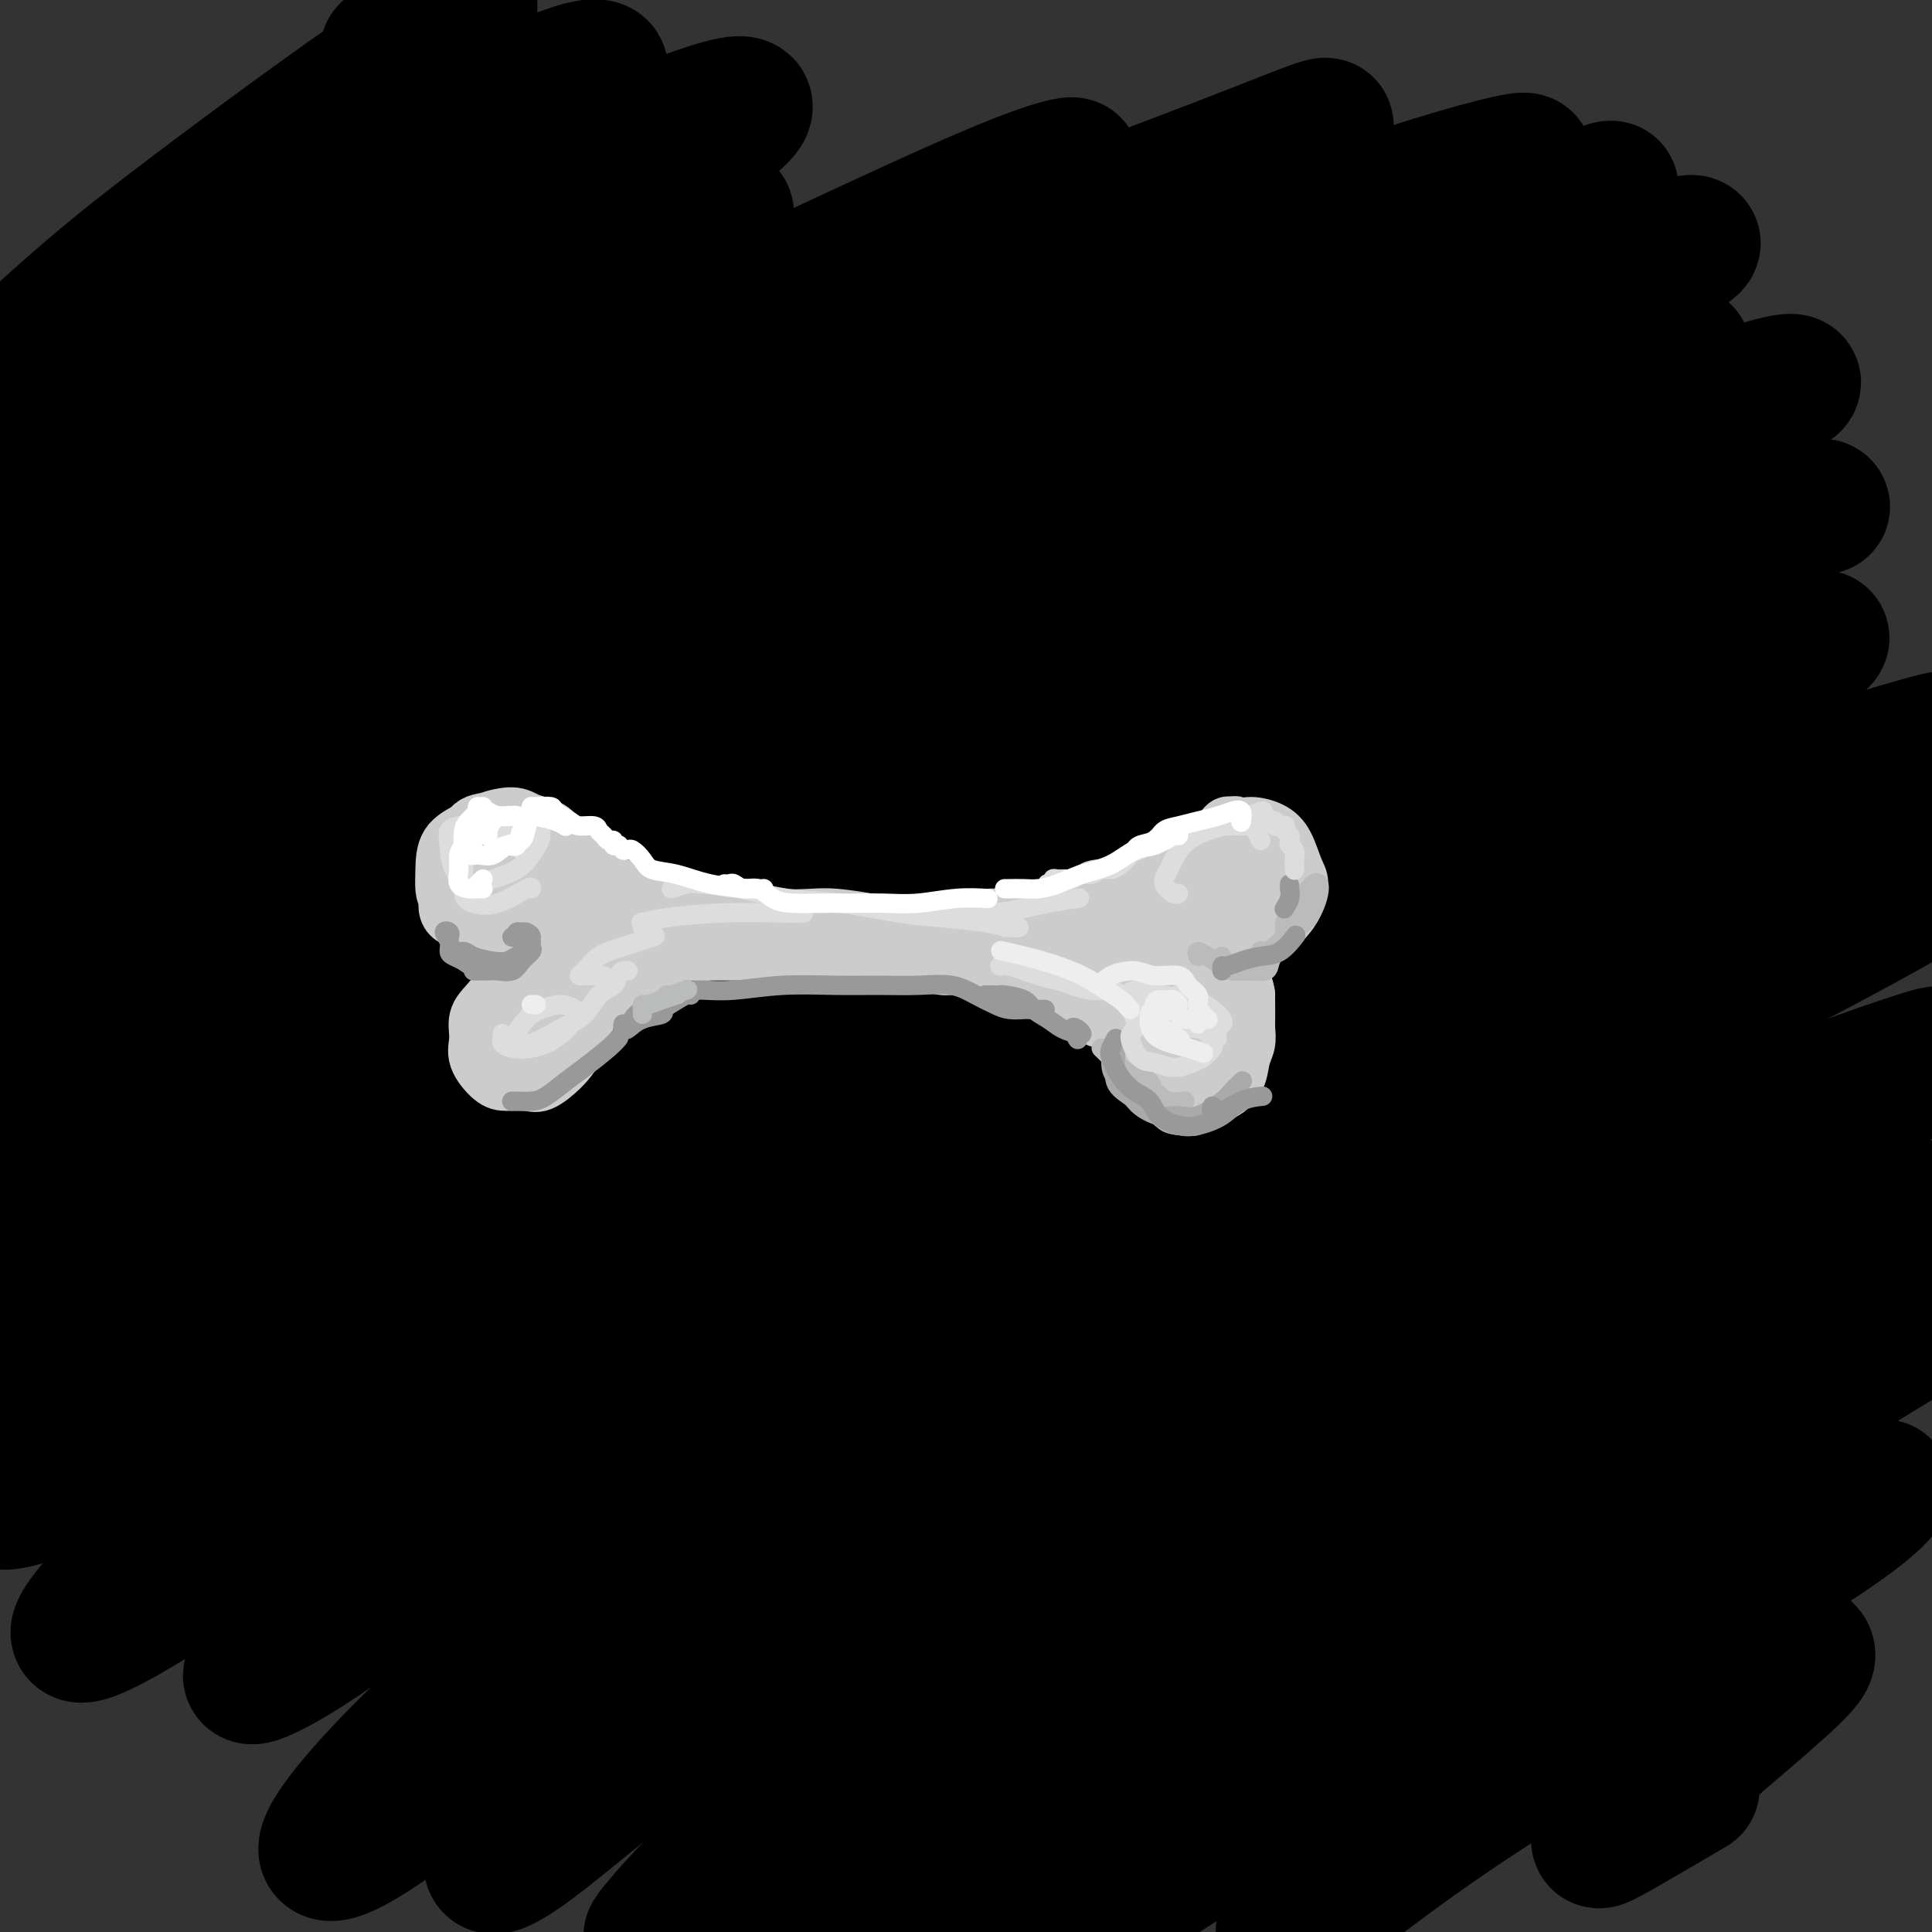 <svg viewBox='0 0 400 400' version='1.1' xmlns='http://www.w3.org/2000/svg' xmlns:xlink='http://www.w3.org/1999/xlink'><rect x="0" y="0" width="400" height="400" fill="#333333" stroke="none"/><g fill='none' stroke='rgb(204,204,204)' stroke-width='20' stroke-linecap='round' stroke-linejoin='round'><path d='M69,179c0.117,0.036 0.234,0.072 0,1c-0.234,0.928 -0.818,2.748 -1,4c-0.182,1.252 0.036,1.937 0,3c-0.036,1.063 -0.328,2.505 0,4c0.328,1.495 1.277,3.043 2,4c0.723,0.957 1.220,1.324 2,2c0.780,0.676 1.843,1.661 3,2c1.157,0.339 2.408,0.031 4,0c1.592,-0.031 3.527,0.216 5,0c1.473,-0.216 2.486,-0.896 4,-2c1.514,-1.104 3.529,-2.634 5,-4c1.471,-1.366 2.396,-2.568 3,-4c0.604,-1.432 0.885,-3.095 1,-5c0.115,-1.905 0.062,-4.051 0,-6c-0.062,-1.949 -0.133,-3.699 -1,-5c-0.867,-1.301 -2.528,-2.153 -4,-3c-1.472,-0.847 -2.753,-1.690 -4,-2c-1.247,-0.310 -2.459,-0.088 -4,0c-1.541,0.088 -3.412,0.043 -5,0c-1.588,-0.043 -2.891,-0.086 -4,0c-1.109,0.086 -2.022,0.299 -3,1c-0.978,0.701 -2.022,1.891 -3,3c-0.978,1.109 -1.891,2.136 -3,4c-1.109,1.864 -2.416,4.565 -3,7c-0.584,2.435 -0.447,4.603 0,7c0.447,2.397 1.203,5.021 2,7c0.797,1.979 1.636,3.313 3,4c1.364,0.687 3.252,0.728 5,1c1.748,0.272 3.355,0.774 5,1c1.645,0.226 3.327,0.176 5,0c1.673,-0.176 3.335,-0.479 5,-1c1.665,-0.521 3.332,-1.261 5,-2'/><path d='M93,200c2.123,-1.165 2.430,-2.578 3,-4c0.570,-1.422 1.402,-2.853 2,-5c0.598,-2.147 0.962,-5.009 1,-7c0.038,-1.991 -0.251,-3.111 -1,-5c-0.749,-1.889 -1.960,-4.546 -3,-6c-1.040,-1.454 -1.909,-1.704 -3,-2c-1.091,-0.296 -2.404,-0.639 -4,-1c-1.596,-0.361 -3.476,-0.740 -5,-1c-1.524,-0.260 -2.692,-0.400 -4,0c-1.308,0.400 -2.754,1.340 -4,2c-1.246,0.660 -2.291,1.042 -3,2c-0.709,0.958 -1.083,2.494 -2,4c-0.917,1.506 -2.378,2.982 -3,5c-0.622,2.018 -0.404,4.578 0,7c0.404,2.422 0.993,4.708 2,6c1.007,1.292 2.433,1.592 4,2c1.567,0.408 3.275,0.925 5,1c1.725,0.075 3.466,-0.293 5,-1c1.534,-0.707 2.862,-1.755 4,-3c1.138,-1.245 2.087,-2.688 3,-4c0.913,-1.312 1.790,-2.494 2,-4c0.210,-1.506 -0.248,-3.336 -1,-5c-0.752,-1.664 -1.799,-3.164 -3,-4c-1.201,-0.836 -2.558,-1.009 -4,-1c-1.442,0.009 -2.971,0.201 -4,1c-1.029,0.799 -1.558,2.205 -2,4c-0.442,1.795 -0.795,3.978 -1,6c-0.205,2.022 -0.261,3.882 0,5c0.261,1.118 0.840,1.493 2,2c1.160,0.507 2.903,1.145 4,1c1.097,-0.145 1.549,-1.072 2,-2'/><path d='M85,193c1.928,0.052 2.747,-0.316 3,-1c0.253,-0.684 -0.059,-1.682 0,-3c0.059,-1.318 0.489,-2.955 0,-4c-0.489,-1.045 -1.896,-1.498 -3,-2c-1.104,-0.502 -1.903,-1.052 -3,-1c-1.097,0.052 -2.490,0.705 -3,2c-0.510,1.295 -0.137,3.233 0,5c0.137,1.767 0.039,3.362 0,4c-0.039,0.638 -0.020,0.319 0,0'/><path d='M79,215c-0.092,0.012 -0.183,0.025 -1,0c-0.817,-0.025 -2.359,-0.087 -3,0c-0.641,0.087 -0.382,0.325 -1,1c-0.618,0.675 -2.112,1.788 -3,3c-0.888,1.212 -1.168,2.523 -2,4c-0.832,1.477 -2.214,3.120 -3,5c-0.786,1.880 -0.976,3.996 -1,6c-0.024,2.004 0.116,3.898 0,6c-0.116,2.102 -0.490,4.414 0,6c0.490,1.586 1.844,2.445 3,3c1.156,0.555 2.116,0.807 4,1c1.884,0.193 4.694,0.328 7,0c2.306,-0.328 4.110,-1.119 6,-2c1.890,-0.881 3.867,-1.854 6,-3c2.133,-1.146 4.422,-2.466 6,-4c1.578,-1.534 2.445,-3.281 3,-5c0.555,-1.719 0.800,-3.408 1,-5c0.200,-1.592 0.357,-3.085 0,-5c-0.357,-1.915 -1.227,-4.251 -2,-6c-0.773,-1.749 -1.449,-2.912 -2,-4c-0.551,-1.088 -0.976,-2.101 -2,-3c-1.024,-0.899 -2.648,-1.684 -4,-2c-1.352,-0.316 -2.433,-0.164 -4,0c-1.567,0.164 -3.622,0.339 -5,1c-1.378,0.661 -2.080,1.807 -3,3c-0.920,1.193 -2.059,2.433 -3,4c-0.941,1.567 -1.684,3.461 -2,6c-0.316,2.539 -0.206,5.725 0,8c0.206,2.275 0.509,3.641 1,5c0.491,1.359 1.171,2.712 2,4c0.829,1.288 1.808,2.511 3,3c1.192,0.489 2.596,0.245 4,0'/></g>
<g fill='none' stroke='rgb(0,0,0)' stroke-width='28' stroke-linecap='round' stroke-linejoin='round'><path d='M95,93c0.120,-0.137 0.241,-0.274 -3,0c-3.241,0.274 -9.843,0.960 -16,3c-6.157,2.040 -11.869,5.432 -18,9c-6.131,3.568 -12.679,7.310 -19,11c-6.321,3.690 -12.414,7.329 -17,11c-4.586,3.671 -7.666,7.374 -10,10c-2.334,2.626 -3.921,4.175 -4,5c-0.079,0.825 1.351,0.924 5,-1c3.649,-1.924 9.518,-5.873 17,-10c7.482,-4.127 16.579,-8.433 27,-14c10.421,-5.567 22.168,-12.395 36,-20c13.832,-7.605 29.748,-15.986 44,-23c14.252,-7.014 26.838,-12.662 38,-18c11.162,-5.338 20.900,-10.368 29,-14c8.100,-3.632 14.564,-5.866 17,-7c2.436,-1.134 0.846,-1.168 -3,0c-3.846,1.168 -9.947,3.539 -20,8c-10.053,4.461 -24.056,11.013 -39,18c-14.944,6.987 -30.827,14.411 -49,24c-18.173,9.589 -38.634,21.345 -57,33c-18.366,11.655 -34.637,23.210 -49,34c-14.363,10.790 -26.818,20.817 -35,28c-8.182,7.183 -12.092,11.523 -13,14c-0.908,2.477 1.186,3.093 7,0c5.814,-3.093 15.347,-9.893 27,-18c11.653,-8.107 25.425,-17.519 41,-28c15.575,-10.481 32.954,-22.031 53,-34c20.046,-11.969 42.761,-24.356 64,-35c21.239,-10.644 41.002,-19.544 59,-27c17.998,-7.456 34.230,-13.469 46,-18c11.770,-4.531 19.077,-7.580 21,-8c1.923,-0.420 -1.539,1.790 -5,4'/><path d='M269,30c-6.049,2.680 -18.672,7.381 -33,14c-14.328,6.619 -30.359,15.157 -50,25c-19.641,9.843 -42.890,20.992 -66,34c-23.110,13.008 -46.080,27.877 -67,42c-20.920,14.123 -39.790,27.501 -55,39c-15.210,11.499 -26.759,21.121 -33,27c-6.241,5.879 -7.174,8.017 -5,8c2.174,-0.017 7.456,-2.189 17,-8c9.544,-5.811 23.352,-15.260 39,-26c15.648,-10.740 33.137,-22.772 54,-36c20.863,-13.228 45.100,-27.651 69,-41c23.900,-13.349 47.465,-25.623 70,-36c22.535,-10.377 44.042,-18.857 61,-25c16.958,-6.143 29.368,-9.947 37,-12c7.632,-2.053 10.484,-2.353 8,-1c-2.484,1.353 -10.306,4.360 -23,10c-12.694,5.640 -30.259,13.912 -51,24c-20.741,10.088 -44.656,21.992 -71,36c-26.344,14.008 -55.115,30.119 -82,47c-26.885,16.881 -51.882,34.533 -73,50c-21.118,15.467 -38.357,28.751 -50,38c-11.643,9.249 -17.691,14.465 -19,17c-1.309,2.535 2.120,2.389 9,-1c6.880,-3.389 17.211,-10.020 30,-19c12.789,-8.980 28.038,-20.309 45,-32c16.962,-11.691 35.639,-23.744 57,-37c21.361,-13.256 45.406,-27.715 69,-41c23.594,-13.285 46.737,-25.396 68,-36c21.263,-10.604 40.648,-19.701 57,-27c16.352,-7.299 29.672,-12.800 37,-16c7.328,-3.200 8.664,-4.100 10,-5'/><path d='M328,42c14.339,-6.999 -1.813,-0.496 -17,6c-15.187,6.496 -29.408,12.986 -48,22c-18.592,9.014 -41.555,20.553 -68,35c-26.445,14.447 -56.374,31.803 -85,50c-28.626,18.197 -55.951,37.235 -80,56c-24.049,18.765 -44.824,37.256 -60,52c-15.176,14.744 -24.753,25.741 -28,31c-3.247,5.259 -0.163,4.779 8,-1c8.163,-5.779 21.406,-16.856 38,-30c16.594,-13.144 36.538,-28.354 60,-45c23.462,-16.646 50.441,-34.727 78,-52c27.559,-17.273 55.698,-33.739 82,-48c26.302,-14.261 50.769,-26.316 72,-36c21.231,-9.684 39.227,-16.996 51,-22c11.773,-5.004 17.323,-7.699 19,-9c1.677,-1.301 -0.520,-1.207 -8,2c-7.480,3.207 -20.244,9.527 -37,17c-16.756,7.473 -37.503,16.098 -60,27c-22.497,10.902 -46.744,24.080 -72,39c-25.256,14.920 -51.522,31.581 -76,48c-24.478,16.419 -47.167,32.595 -64,46c-16.833,13.405 -27.811,24.039 -34,31c-6.189,6.961 -7.588,10.248 -6,11c1.588,0.752 6.164,-1.033 14,-6c7.836,-4.967 18.931,-13.117 33,-23c14.069,-9.883 31.110,-21.499 50,-34c18.890,-12.501 39.628,-25.888 62,-39c22.372,-13.112 46.378,-25.947 68,-37c21.622,-11.053 40.860,-20.322 58,-28c17.140,-7.678 32.183,-13.765 42,-18c9.817,-4.235 14.409,-6.617 19,-9'/><path d='M339,78c18.727,-8.951 6.046,-3.828 -4,0c-10.046,3.828 -17.455,6.362 -31,12c-13.545,5.638 -33.226,14.379 -55,25c-21.774,10.621 -45.641,23.120 -71,38c-25.359,14.880 -52.209,32.139 -77,49c-24.791,16.861 -47.523,33.324 -66,48c-18.477,14.676 -32.697,27.565 -40,35c-7.303,7.435 -7.687,9.416 -5,9c2.687,-0.416 8.445,-3.228 18,-9c9.555,-5.772 22.906,-14.502 38,-25c15.094,-10.498 31.932,-22.764 52,-36c20.068,-13.236 43.367,-27.443 67,-41c23.633,-13.557 47.601,-26.464 70,-38c22.399,-11.536 43.230,-21.700 61,-30c17.770,-8.300 32.481,-14.736 44,-20c11.519,-5.264 19.847,-9.358 25,-12c5.153,-2.642 7.131,-3.833 6,-4c-1.131,-0.167 -5.370,0.691 -14,4c-8.630,3.309 -21.652,9.069 -37,16c-15.348,6.931 -33.021,15.031 -55,26c-21.979,10.969 -48.264,24.805 -75,41c-26.736,16.195 -53.925,34.747 -80,53c-26.075,18.253 -51.037,36.205 -69,51c-17.963,14.795 -28.928,26.434 -35,33c-6.072,6.566 -7.251,8.061 -5,8c2.251,-0.061 7.933,-1.677 16,-6c8.067,-4.323 18.518,-11.352 31,-20c12.482,-8.648 26.995,-18.916 43,-30c16.005,-11.084 33.501,-22.984 54,-36c20.499,-13.016 44.000,-27.147 66,-39c22.000,-11.853 42.500,-21.426 63,-31'/><path d='M274,149c19.800,-9.116 37.799,-16.406 53,-23c15.201,-6.594 27.603,-12.491 36,-16c8.397,-3.509 12.788,-4.629 14,-5c1.212,-0.371 -0.756,0.008 -8,3c-7.244,2.992 -19.764,8.596 -36,16c-16.236,7.404 -36.189,16.607 -59,28c-22.811,11.393 -48.482,24.974 -75,41c-26.518,16.026 -53.885,34.496 -79,53c-25.115,18.504 -47.980,37.042 -65,52c-17.020,14.958 -28.195,26.336 -34,33c-5.805,6.664 -6.239,8.614 -2,7c4.239,-1.614 13.151,-6.791 25,-15c11.849,-8.209 26.633,-19.449 43,-31c16.367,-11.551 34.315,-23.413 55,-37c20.685,-13.587 44.107,-28.898 67,-42c22.893,-13.102 45.256,-23.993 65,-34c19.744,-10.007 36.869,-19.129 52,-26c15.131,-6.871 28.268,-11.491 37,-15c8.732,-3.509 13.059,-5.907 14,-6c0.941,-0.093 -1.504,2.119 -9,6c-7.496,3.881 -20.042,9.432 -35,17c-14.958,7.568 -32.328,17.153 -52,28c-19.672,10.847 -41.646,22.958 -64,37c-22.354,14.042 -45.088,30.016 -67,46c-21.912,15.984 -43.002,31.976 -59,45c-15.998,13.024 -26.905,23.078 -33,29c-6.095,5.922 -7.379,7.711 -5,7c2.379,-0.711 8.421,-3.923 17,-10c8.579,-6.077 19.694,-15.021 33,-25c13.306,-9.979 28.802,-20.994 47,-33c18.198,-12.006 39.099,-25.003 60,-38'/><path d='M210,241c36.060,-23.007 47.711,-27.526 64,-35c16.289,-7.474 37.217,-17.903 55,-26c17.783,-8.097 32.422,-13.862 44,-18c11.578,-4.138 20.097,-6.648 25,-8c4.903,-1.352 6.191,-1.546 4,0c-2.191,1.546 -7.861,4.831 -18,10c-10.139,5.169 -24.747,12.222 -42,21c-17.253,8.778 -37.150,19.281 -59,32c-21.850,12.719 -45.653,27.654 -70,44c-24.347,16.346 -49.239,34.103 -71,51c-21.761,16.897 -40.391,32.936 -53,45c-12.609,12.064 -19.198,20.155 -21,24c-1.802,3.845 1.184,3.446 7,0c5.816,-3.446 14.463,-9.939 26,-19c11.537,-9.061 25.964,-20.688 42,-33c16.036,-12.312 33.679,-25.307 54,-39c20.321,-13.693 43.318,-28.082 64,-40c20.682,-11.918 39.050,-21.363 56,-30c16.950,-8.637 32.483,-16.466 45,-22c12.517,-5.534 22.019,-8.775 28,-11c5.981,-2.225 8.440,-3.436 8,-3c-0.440,0.436 -3.781,2.520 -12,7c-8.219,4.480 -21.317,11.358 -36,19c-14.683,7.642 -30.952,16.050 -51,28c-20.048,11.950 -43.875,27.444 -67,43c-23.125,15.556 -45.548,31.174 -65,46c-19.452,14.826 -35.933,28.859 -47,39c-11.067,10.141 -16.719,16.388 -18,19c-1.281,2.612 1.809,1.588 8,-3c6.191,-4.588 15.483,-12.739 28,-22c12.517,-9.261 28.258,-19.630 44,-30'/><path d='M182,330c22.097,-14.948 37.338,-24.818 55,-35c17.662,-10.182 37.744,-20.676 56,-30c18.256,-9.324 34.687,-17.476 49,-24c14.313,-6.524 26.508,-11.418 36,-15c9.492,-3.582 16.282,-5.851 20,-7c3.718,-1.149 4.363,-1.179 1,1c-3.363,2.179 -10.733,6.565 -22,13c-11.267,6.435 -26.431,14.918 -44,25c-17.569,10.082 -37.545,21.762 -60,36c-22.455,14.238 -47.391,31.032 -68,46c-20.609,14.968 -36.893,28.110 -48,38c-11.107,9.890 -17.037,16.529 -20,20c-2.963,3.471 -2.960,3.773 0,2c2.960,-1.773 8.877,-5.621 18,-12c9.123,-6.379 21.454,-15.289 35,-25c13.546,-9.711 28.309,-20.224 45,-31c16.691,-10.776 35.311,-21.815 53,-32c17.689,-10.185 34.445,-19.515 49,-27c14.555,-7.485 26.907,-13.126 36,-17c9.093,-3.874 14.926,-5.980 18,-7c3.074,-1.020 3.389,-0.954 -1,2c-4.389,2.954 -13.482,8.797 -26,16c-12.518,7.203 -28.460,15.765 -47,27c-18.540,11.235 -39.679,25.144 -60,39c-20.321,13.856 -39.825,27.661 -55,39c-15.175,11.339 -26.022,20.213 -32,26c-5.978,5.787 -7.088,8.487 -7,10c0.088,1.513 1.374,1.839 6,-1c4.626,-2.839 12.592,-8.841 23,-16c10.408,-7.159 23.260,-15.474 38,-25c14.740,-9.526 31.370,-20.263 48,-31'/><path d='M278,335c27.077,-16.603 37.270,-21.609 50,-28c12.730,-6.391 27.996,-14.167 40,-20c12.004,-5.833 20.745,-9.725 26,-12c5.255,-2.275 7.025,-2.934 6,-2c-1.025,0.934 -4.846,3.461 -14,9c-9.154,5.539 -23.642,14.091 -39,23c-15.358,8.909 -31.587,18.174 -50,30c-18.413,11.826 -39.011,26.212 -55,38c-15.989,11.788 -27.370,20.978 -34,27c-6.630,6.022 -8.509,8.876 -8,10c0.509,1.124 3.405,0.517 10,-3c6.595,-3.517 16.887,-9.945 28,-17c11.113,-7.055 23.045,-14.736 37,-23c13.955,-8.264 29.933,-17.112 44,-25c14.067,-7.888 26.222,-14.816 37,-20c10.778,-5.184 20.179,-8.625 26,-11c5.821,-2.375 8.062,-3.685 8,-3c-0.062,0.685 -2.428,3.365 -9,8c-6.572,4.635 -17.349,11.223 -29,19c-11.651,7.777 -24.177,16.741 -36,25c-11.823,8.259 -22.942,15.814 -31,22c-8.058,6.186 -13.055,11.004 -16,14c-2.945,2.996 -3.840,4.170 -3,4c0.840,-0.170 3.413,-1.686 8,-5c4.587,-3.314 11.188,-8.428 19,-14c7.812,-5.572 16.836,-11.604 26,-17c9.164,-5.396 18.466,-10.156 27,-14c8.534,-3.844 16.298,-6.773 21,-8c4.702,-1.227 6.343,-0.754 7,0c0.657,0.754 0.331,1.787 -3,5c-3.331,3.213 -9.665,8.607 -16,14'/><path d='M355,361c-6.319,5.727 -12.616,10.546 -17,14c-4.384,3.454 -6.856,5.544 -7,6c-0.144,0.456 2.038,-0.724 6,-3c3.962,-2.276 9.703,-5.650 12,-7c2.297,-1.350 1.148,-0.675 0,0'/><path d='M145,49c-0.172,-0.311 -0.344,-0.621 -1,0c-0.656,0.621 -1.796,2.175 -5,6c-3.204,3.825 -8.473,9.922 -15,15c-6.527,5.078 -14.313,9.138 -22,14c-7.687,4.862 -15.277,10.526 -23,16c-7.723,5.474 -15.580,10.759 -21,14c-5.420,3.241 -8.404,4.438 -10,5c-1.596,0.562 -1.803,0.489 0,-1c1.803,-1.489 5.615,-4.394 11,-9c5.385,-4.606 12.344,-10.913 20,-17c7.656,-6.087 16.011,-11.954 25,-18c8.989,-6.046 18.613,-12.271 26,-17c7.387,-4.729 12.537,-7.962 16,-10c3.463,-2.038 5.240,-2.881 4,-3c-1.240,-0.119 -5.496,0.488 -12,3c-6.504,2.512 -15.255,6.930 -25,12c-9.745,5.070 -20.485,10.791 -33,18c-12.515,7.209 -26.804,15.905 -39,23c-12.196,7.095 -22.299,12.587 -28,16c-5.701,3.413 -6.999,4.746 -7,5c-0.001,0.254 1.296,-0.569 6,-4c4.704,-3.431 12.814,-9.468 22,-16c9.186,-6.532 19.449,-13.559 32,-22c12.551,-8.441 27.389,-18.294 40,-26c12.611,-7.706 22.994,-13.263 31,-18c8.006,-4.737 13.634,-8.652 16,-11c2.366,-2.348 1.468,-3.129 -3,-2c-4.468,1.129 -12.507,4.169 -22,8c-9.493,3.831 -20.440,8.455 -34,15c-13.560,6.545 -29.731,15.013 -44,23c-14.269,7.987 -26.634,15.494 -39,23'/><path d='M11,91c-17.257,9.910 -18.900,11.683 -21,13c-2.100,1.317 -4.658,2.176 -4,1c0.658,-1.176 4.531,-4.386 11,-9c6.469,-4.614 15.532,-10.631 26,-18c10.468,-7.369 22.339,-16.089 35,-24c12.661,-7.911 26.112,-15.013 37,-21c10.888,-5.987 19.212,-10.858 24,-14c4.788,-3.142 6.038,-4.554 5,-5c-1.038,-0.446 -4.366,0.073 -11,3c-6.634,2.927 -16.576,8.261 -28,14c-11.424,5.739 -24.331,11.884 -36,18c-11.669,6.116 -22.099,12.204 -29,16c-6.901,3.796 -10.272,5.299 -12,6c-1.728,0.701 -1.814,0.600 1,-2c2.814,-2.600 8.529,-7.701 15,-13c6.471,-5.299 13.698,-10.798 22,-17c8.302,-6.202 17.681,-13.107 26,-19c8.319,-5.893 15.580,-10.772 20,-14c4.420,-3.228 5.999,-4.803 5,-5c-0.999,-0.197 -4.577,0.986 -8,3c-3.423,2.014 -6.692,4.861 -8,6c-1.308,1.139 -0.654,0.569 0,0'/></g>
<g fill='none' stroke='rgb(204,204,204)' stroke-width='12' stroke-linecap='round' stroke-linejoin='round'><path d='M102,174c-0.222,0.117 -0.443,0.234 -1,0c-0.557,-0.234 -1.449,-0.818 -2,-1c-0.551,-0.182 -0.761,0.037 -1,0c-0.239,-0.037 -0.508,-0.329 -1,0c-0.492,0.329 -1.207,1.278 -2,2c-0.793,0.722 -1.664,1.215 -2,2c-0.336,0.785 -0.138,1.860 0,3c0.138,1.140 0.217,2.344 0,4c-0.217,1.656 -0.728,3.762 0,5c0.728,1.238 2.696,1.606 4,2c1.304,0.394 1.944,0.814 3,1c1.056,0.186 2.528,0.136 4,0c1.472,-0.136 2.944,-0.360 4,-1c1.056,-0.640 1.697,-1.698 3,-3c1.303,-1.302 3.269,-2.849 4,-4c0.731,-1.151 0.229,-1.905 0,-3c-0.229,-1.095 -0.184,-2.533 0,-4c0.184,-1.467 0.506,-2.965 0,-4c-0.506,-1.035 -1.842,-1.606 -3,-2c-1.158,-0.394 -2.139,-0.610 -3,-1c-0.861,-0.390 -1.604,-0.955 -3,-1c-1.396,-0.045 -3.446,0.428 -5,1c-1.554,0.572 -2.611,1.241 -4,2c-1.389,0.759 -3.109,1.608 -4,3c-0.891,1.392 -0.952,3.327 -1,5c-0.048,1.673 -0.082,3.082 0,4c0.082,0.918 0.279,1.344 1,2c0.721,0.656 1.967,1.543 3,2c1.033,0.457 1.854,0.483 3,1c1.146,0.517 2.616,1.524 4,2c1.384,0.476 2.681,0.422 4,0c1.319,-0.422 2.659,-1.211 4,-2'/><path d='M111,189c1.863,-1.079 2.519,-2.775 3,-4c0.481,-1.225 0.786,-1.978 1,-3c0.214,-1.022 0.337,-2.313 0,-4c-0.337,-1.687 -1.133,-3.772 -2,-5c-0.867,-1.228 -1.803,-1.600 -3,-2c-1.197,-0.400 -2.653,-0.827 -4,-1c-1.347,-0.173 -2.584,-0.092 -4,0c-1.416,0.092 -3.011,0.195 -4,1c-0.989,0.805 -1.374,2.313 -2,4c-0.626,1.687 -1.494,3.552 -2,5c-0.506,1.448 -0.649,2.477 0,4c0.649,1.523 2.089,3.538 3,5c0.911,1.462 1.294,2.371 2,3c0.706,0.629 1.734,0.979 3,1c1.266,0.021 2.769,-0.287 4,-1c1.231,-0.713 2.190,-1.830 3,-3c0.810,-1.170 1.470,-2.393 2,-4c0.530,-1.607 0.930,-3.597 1,-5c0.070,-1.403 -0.190,-2.217 -1,-3c-0.810,-0.783 -2.169,-1.533 -3,-2c-0.831,-0.467 -1.133,-0.651 -2,0c-0.867,0.651 -2.297,2.135 -3,3c-0.703,0.865 -0.677,1.109 -1,2c-0.323,0.891 -0.994,2.429 -1,4c-0.006,1.571 0.654,3.174 1,4c0.346,0.826 0.380,0.877 1,1c0.620,0.123 1.826,0.320 3,0c1.174,-0.320 2.315,-1.158 3,-2c0.685,-0.842 0.915,-1.688 1,-3c0.085,-1.312 0.024,-3.089 0,-4c-0.024,-0.911 -0.012,-0.955 0,-1'/><path d='M110,179c0.089,-1.858 -1.689,-1.503 -3,-1c-1.311,0.503 -2.155,1.154 -3,2c-0.845,0.846 -1.690,1.887 -2,3c-0.310,1.113 -0.083,2.300 0,3c0.083,0.700 0.024,0.914 0,1c-0.024,0.086 -0.012,0.043 0,0'/><path d='M110,206c-0.780,0.003 -1.559,0.006 -2,0c-0.441,-0.006 -0.543,-0.022 -1,0c-0.457,0.022 -1.271,0.081 -2,0c-0.729,-0.081 -1.375,-0.301 -2,0c-0.625,0.301 -1.230,1.124 -2,2c-0.770,0.876 -1.705,1.804 -2,3c-0.295,1.196 0.049,2.660 0,4c-0.049,1.340 -0.492,2.558 0,4c0.492,1.442 1.920,3.110 3,4c1.080,0.890 1.812,1.002 3,1c1.188,-0.002 2.832,-0.118 4,0c1.168,0.118 1.858,0.468 3,0c1.142,-0.468 2.734,-1.756 4,-3c1.266,-1.244 2.204,-2.444 3,-4c0.796,-1.556 1.450,-3.466 2,-5c0.550,-1.534 0.994,-2.691 1,-4c0.006,-1.309 -0.428,-2.770 -1,-4c-0.572,-1.230 -1.283,-2.227 -2,-3c-0.717,-0.773 -1.441,-1.320 -2,-2c-0.559,-0.680 -0.951,-1.493 -2,-2c-1.049,-0.507 -2.753,-0.708 -4,0c-1.247,0.708 -2.038,2.326 -3,4c-0.962,1.674 -2.096,3.404 -3,5c-0.904,1.596 -1.578,3.057 -2,5c-0.422,1.943 -0.591,4.367 0,6c0.591,1.633 1.943,2.473 3,3c1.057,0.527 1.819,0.741 3,1c1.181,0.259 2.780,0.564 4,0c1.220,-0.564 2.059,-1.998 3,-3c0.941,-1.002 1.983,-1.572 3,-3c1.017,-1.428 2.008,-3.714 3,-6'/><path d='M122,209c1.705,-2.878 1.468,-4.074 1,-6c-0.468,-1.926 -1.167,-4.581 -2,-6c-0.833,-1.419 -1.799,-1.600 -3,-2c-1.201,-0.400 -2.636,-1.019 -4,-1c-1.364,0.019 -2.658,0.677 -4,2c-1.342,1.323 -2.733,3.311 -4,5c-1.267,1.689 -2.412,3.080 -3,5c-0.588,1.920 -0.621,4.371 0,6c0.621,1.629 1.895,2.437 3,3c1.105,0.563 2.040,0.880 3,1c0.960,0.120 1.944,0.044 3,0c1.056,-0.044 2.183,-0.055 3,-1c0.817,-0.945 1.325,-2.822 2,-4c0.675,-1.178 1.517,-1.656 2,-3c0.483,-1.344 0.606,-3.555 0,-5c-0.606,-1.445 -1.940,-2.124 -3,-3c-1.060,-0.876 -1.844,-1.948 -3,-2c-1.156,-0.052 -2.684,0.916 -4,2c-1.316,1.084 -2.419,2.282 -3,4c-0.581,1.718 -0.638,3.954 -1,6c-0.362,2.046 -1.029,3.902 -1,5c0.029,1.098 0.754,1.439 2,2c1.246,0.561 3.015,1.342 4,1c0.985,-0.342 1.188,-1.809 2,-3c0.812,-1.191 2.232,-2.107 3,-3c0.768,-0.893 0.883,-1.762 1,-3c0.117,-1.238 0.236,-2.846 0,-4c-0.236,-1.154 -0.826,-1.856 -2,-2c-1.174,-0.144 -2.931,0.269 -4,1c-1.069,0.731 -1.448,1.780 -2,3c-0.552,1.220 -1.276,2.610 -2,4'/><path d='M106,211c-1.238,1.857 -0.333,2.500 0,3c0.333,0.500 0.095,0.857 0,1c-0.095,0.143 -0.048,0.071 0,0'/><path d='M257,173c0.089,0.230 0.177,0.460 0,0c-0.177,-0.460 -0.620,-1.609 -1,-2c-0.380,-0.391 -0.697,-0.024 -1,0c-0.303,0.024 -0.594,-0.295 -1,0c-0.406,0.295 -0.929,1.204 -2,2c-1.071,0.796 -2.692,1.480 -4,3c-1.308,1.520 -2.304,3.875 -3,6c-0.696,2.125 -1.093,4.021 -1,6c0.093,1.979 0.675,4.042 2,5c1.325,0.958 3.394,0.812 5,1c1.606,0.188 2.748,0.712 4,1c1.252,0.288 2.613,0.341 4,0c1.387,-0.341 2.800,-1.075 4,-2c1.200,-0.925 2.187,-2.040 3,-3c0.813,-0.960 1.454,-1.766 2,-3c0.546,-1.234 0.999,-2.895 1,-4c0.001,-1.105 -0.449,-1.653 -1,-3c-0.551,-1.347 -1.203,-3.492 -2,-5c-0.797,-1.508 -1.740,-2.378 -3,-3c-1.260,-0.622 -2.839,-0.997 -4,-1c-1.161,-0.003 -1.906,0.367 -3,1c-1.094,0.633 -2.536,1.531 -4,3c-1.464,1.469 -2.948,3.511 -4,5c-1.052,1.489 -1.671,2.425 -2,4c-0.329,1.575 -0.367,3.790 0,5c0.367,1.210 1.137,1.416 2,2c0.863,0.584 1.817,1.546 3,2c1.183,0.454 2.596,0.400 4,0c1.404,-0.400 2.801,-1.146 4,-2c1.199,-0.854 2.200,-1.815 3,-3c0.800,-1.185 1.400,-2.592 2,-4'/><path d='M264,184c1.472,-2.134 0.651,-2.969 0,-4c-0.651,-1.031 -1.131,-2.257 -2,-3c-0.869,-0.743 -2.129,-1.002 -3,-1c-0.871,0.002 -1.355,0.266 -2,1c-0.645,0.734 -1.450,1.938 -2,3c-0.550,1.062 -0.846,1.983 -1,3c-0.154,1.017 -0.167,2.132 0,3c0.167,0.868 0.514,1.489 1,2c0.486,0.511 1.112,0.911 2,1c0.888,0.089 2.036,-0.133 3,-1c0.964,-0.867 1.742,-2.378 2,-3c0.258,-0.622 -0.003,-0.357 0,-1c0.003,-0.643 0.272,-2.196 0,-3c-0.272,-0.804 -1.085,-0.858 -2,-1c-0.915,-0.142 -1.931,-0.371 -3,0c-1.069,0.371 -2.192,1.343 -3,2c-0.808,0.657 -1.302,0.999 -2,2c-0.698,1.001 -1.599,2.660 -2,4c-0.401,1.340 -0.300,2.361 0,3c0.300,0.639 0.800,0.897 1,1c0.200,0.103 0.100,0.052 0,0'/><path d='M253,203c-0.627,-0.435 -1.255,-0.870 -2,-1c-0.745,-0.130 -1.608,0.046 -2,0c-0.392,-0.046 -0.313,-0.313 -1,0c-0.687,0.313 -2.142,1.208 -3,2c-0.858,0.792 -1.121,1.483 -2,3c-0.879,1.517 -2.375,3.861 -3,6c-0.625,2.139 -0.380,4.074 0,6c0.380,1.926 0.893,3.843 2,5c1.107,1.157 2.807,1.555 4,2c1.193,0.445 1.878,0.937 3,1c1.122,0.063 2.679,-0.304 4,-1c1.321,-0.696 2.406,-1.722 3,-3c0.594,-1.278 0.699,-2.807 1,-4c0.301,-1.193 0.799,-2.049 1,-3c0.201,-0.951 0.107,-1.995 0,-3c-0.107,-1.005 -0.226,-1.970 -1,-3c-0.774,-1.030 -2.203,-2.124 -3,-3c-0.797,-0.876 -0.962,-1.533 -2,-2c-1.038,-0.467 -2.951,-0.743 -4,-1c-1.049,-0.257 -1.236,-0.493 -2,0c-0.764,0.493 -2.104,1.715 -3,3c-0.896,1.285 -1.346,2.631 -2,4c-0.654,1.369 -1.512,2.760 -2,4c-0.488,1.240 -0.607,2.329 0,4c0.607,1.671 1.938,3.925 3,5c1.062,1.075 1.854,0.972 3,1c1.146,0.028 2.647,0.187 4,0c1.353,-0.187 2.559,-0.720 4,-2c1.441,-1.280 3.119,-3.306 4,-5c0.881,-1.694 0.966,-3.055 1,-5c0.034,-1.945 0.017,-4.472 0,-7'/><path d='M258,206c-0.319,-2.776 -1.616,-3.717 -3,-4c-1.384,-0.283 -2.855,0.091 -4,0c-1.145,-0.091 -1.966,-0.648 -3,0c-1.034,0.648 -2.282,2.499 -3,4c-0.718,1.501 -0.905,2.650 -1,4c-0.095,1.350 -0.099,2.899 0,4c0.099,1.101 0.299,1.752 1,2c0.701,0.248 1.903,0.092 3,0c1.097,-0.092 2.088,-0.119 3,-1c0.912,-0.881 1.745,-2.616 2,-4c0.255,-1.384 -0.068,-2.418 0,-4c0.068,-1.582 0.526,-3.713 0,-5c-0.526,-1.287 -2.035,-1.730 -3,-2c-0.965,-0.270 -1.385,-0.368 -2,0c-0.615,0.368 -1.426,1.203 -2,2c-0.574,0.797 -0.911,1.557 -1,3c-0.089,1.443 0.070,3.568 0,5c-0.070,1.432 -0.368,2.170 0,3c0.368,0.830 1.403,1.751 2,2c0.597,0.249 0.757,-0.174 1,-1c0.243,-0.826 0.569,-2.054 1,-3c0.431,-0.946 0.968,-1.609 1,-3c0.032,-1.391 -0.439,-3.511 -1,-5c-0.561,-1.489 -1.211,-2.347 -2,-3c-0.789,-0.653 -1.715,-1.101 -3,-1c-1.285,0.101 -2.927,0.749 -4,2c-1.073,1.251 -1.578,3.103 -2,5c-0.422,1.897 -0.763,3.838 -1,5c-0.237,1.162 -0.372,1.544 0,2c0.372,0.456 1.249,0.988 2,1c0.751,0.012 1.375,-0.494 2,-1'/><path d='M241,213c1.254,0.128 2.388,-0.553 3,-1c0.612,-0.447 0.703,-0.659 1,-1c0.297,-0.341 0.799,-0.812 1,-1c0.201,-0.188 0.100,-0.094 0,0'/><path d='M118,188c-0.039,-0.113 -0.077,-0.227 1,0c1.077,0.227 3.270,0.793 5,1c1.730,0.207 2.999,0.054 5,0c2.001,-0.054 4.735,-0.011 7,0c2.265,0.011 4.062,-0.011 6,0c1.938,0.011 4.017,0.055 6,0c1.983,-0.055 3.870,-0.208 6,0c2.130,0.208 4.503,0.778 7,1c2.497,0.222 5.118,0.098 7,0c1.882,-0.098 3.027,-0.170 5,0c1.973,0.170 4.775,0.580 7,1c2.225,0.420 3.872,0.848 6,1c2.128,0.152 4.737,0.027 7,0c2.263,-0.027 4.180,0.045 6,0c1.820,-0.045 3.543,-0.208 5,0c1.457,0.208 2.648,0.788 4,1c1.352,0.212 2.863,0.057 4,0c1.137,-0.057 1.898,-0.015 3,0c1.102,0.015 2.546,0.004 4,0c1.454,-0.004 2.918,-0.001 4,0c1.082,0.001 1.780,0.000 3,0c1.220,-0.000 2.960,-0.000 4,0c1.040,0.000 1.378,0.000 2,0c0.622,-0.000 1.528,-0.000 2,0c0.472,0.000 0.512,0.000 1,0c0.488,-0.000 1.425,-0.000 2,0c0.575,0.000 0.787,0.000 1,0'/><path d='M238,193c18.795,0.774 5.782,0.207 1,0c-4.782,-0.207 -1.333,-0.056 0,0c1.333,0.056 0.551,0.015 0,0c-0.551,-0.015 -0.872,-0.004 -1,0c-0.128,0.004 -0.064,0.002 0,0'/><path d='M114,217c0.424,-0.305 0.848,-0.610 1,-1c0.152,-0.390 0.034,-0.864 0,-1c-0.034,-0.136 0.018,0.066 0,0c-0.018,-0.066 -0.105,-0.402 0,-1c0.105,-0.598 0.402,-1.460 1,-2c0.598,-0.540 1.498,-0.760 2,-1c0.502,-0.240 0.608,-0.502 1,-1c0.392,-0.498 1.072,-1.232 2,-2c0.928,-0.768 2.106,-1.572 3,-2c0.894,-0.428 1.504,-0.482 2,-1c0.496,-0.518 0.877,-1.501 2,-2c1.123,-0.499 2.986,-0.516 4,-1c1.014,-0.484 1.178,-1.436 2,-2c0.822,-0.564 2.303,-0.740 3,-1c0.697,-0.260 0.611,-0.605 1,-1c0.389,-0.395 1.255,-0.842 2,-1c0.745,-0.158 1.370,-0.028 2,0c0.630,0.028 1.266,-0.045 2,0c0.734,0.045 1.568,0.208 2,0c0.432,-0.208 0.462,-0.787 1,-1c0.538,-0.213 1.582,-0.061 2,0c0.418,0.061 0.209,0.030 0,0'/><path d='M113,175c0.297,-0.005 0.593,-0.010 1,0c0.407,0.010 0.924,0.034 1,0c0.076,-0.034 -0.289,-0.125 0,0c0.289,0.125 1.231,0.466 2,1c0.769,0.534 1.364,1.261 2,2c0.636,0.739 1.314,1.490 2,2c0.686,0.510 1.380,0.780 2,1c0.620,0.220 1.166,0.388 2,1c0.834,0.612 1.957,1.666 3,2c1.043,0.334 2.008,-0.051 3,0c0.992,0.051 2.013,0.538 3,1c0.987,0.462 1.941,0.898 3,1c1.059,0.102 2.224,-0.130 3,0c0.776,0.130 1.165,0.624 2,1c0.835,0.376 2.118,0.636 3,1c0.882,0.364 1.365,0.834 2,1c0.635,0.166 1.421,0.029 2,0c0.579,-0.029 0.949,0.048 2,0c1.051,-0.048 2.783,-0.223 4,0c1.217,0.223 1.918,0.845 3,1c1.082,0.155 2.544,-0.156 4,0c1.456,0.156 2.907,0.777 4,1c1.093,0.223 1.828,0.046 3,0c1.172,-0.046 2.780,0.040 4,0c1.220,-0.040 2.051,-0.204 3,0c0.949,0.204 2.017,0.776 3,1c0.983,0.224 1.880,0.099 3,0c1.120,-0.099 2.463,-0.171 4,0c1.537,0.171 3.269,0.586 5,1'/><path d='M191,193c7.110,0.623 3.884,0.180 4,0c0.116,-0.180 3.572,-0.097 6,0c2.428,0.097 3.827,0.208 5,0c1.173,-0.208 2.118,-0.736 3,-1c0.882,-0.264 1.699,-0.263 2,0c0.301,0.263 0.086,0.790 0,1c-0.086,0.210 -0.043,0.105 0,0'/><path d='M124,197c-0.305,-0.000 -0.609,-0.000 0,0c0.609,0.000 2.133,0.000 3,0c0.867,-0.000 1.077,-0.000 2,0c0.923,0.000 2.558,0.000 4,0c1.442,-0.000 2.693,-0.000 4,0c1.307,0.000 2.672,0.000 5,0c2.328,-0.000 5.618,-0.000 8,0c2.382,0.000 3.854,0.001 6,0c2.146,-0.001 4.964,-0.004 7,0c2.036,0.004 3.289,0.015 5,0c1.711,-0.015 3.881,-0.056 5,0c1.119,0.056 1.186,0.207 2,0c0.814,-0.207 2.375,-0.774 3,-1c0.625,-0.226 0.312,-0.113 0,0'/><path d='M177,198c-0.149,-0.001 -0.298,-0.001 0,0c0.298,0.001 1.043,0.004 2,0c0.957,-0.004 2.127,-0.016 3,0c0.873,0.016 1.448,0.061 2,0c0.552,-0.061 1.080,-0.227 2,0c0.920,0.227 2.231,0.848 3,1c0.769,0.152 0.996,-0.166 2,0c1.004,0.166 2.786,0.814 4,1c1.214,0.186 1.861,-0.091 3,0c1.139,0.091 2.769,0.550 4,1c1.231,0.450 2.063,0.890 3,1c0.937,0.110 1.980,-0.112 3,0c1.020,0.112 2.018,0.556 3,1c0.982,0.444 1.950,0.889 3,1c1.050,0.111 2.183,-0.111 3,0c0.817,0.111 1.318,0.554 2,1c0.682,0.446 1.546,0.893 2,1c0.454,0.107 0.498,-0.126 1,0c0.502,0.126 1.461,0.612 2,1c0.539,0.388 0.658,0.677 1,1c0.342,0.323 0.906,0.678 1,1c0.094,0.322 -0.284,0.611 0,1c0.284,0.389 1.229,0.879 2,1c0.771,0.121 1.369,-0.126 2,0c0.631,0.126 1.296,0.626 2,1c0.704,0.374 1.445,0.622 2,1c0.555,0.378 0.922,0.886 1,1c0.078,0.114 -0.134,-0.165 0,0c0.134,0.165 0.613,0.775 1,1c0.387,0.225 0.682,0.064 1,0c0.318,-0.064 0.659,-0.032 1,0'/><path d='M238,215c3.298,1.731 1.043,0.560 0,0c-1.043,-0.560 -0.873,-0.507 -1,-1c-0.127,-0.493 -0.550,-1.532 -1,-2c-0.450,-0.468 -0.925,-0.364 -1,-1c-0.075,-0.636 0.251,-2.013 0,-3c-0.251,-0.987 -1.077,-1.585 -2,-2c-0.923,-0.415 -1.941,-0.646 -3,-1c-1.059,-0.354 -2.159,-0.831 -3,-1c-0.841,-0.169 -1.421,-0.030 -2,0c-0.579,0.030 -1.155,-0.048 -1,0c0.155,0.048 1.042,0.224 2,0c0.958,-0.224 1.986,-0.847 3,-1c1.014,-0.153 2.013,0.166 3,0c0.987,-0.166 1.962,-0.815 3,-1c1.038,-0.185 2.137,0.094 3,0c0.863,-0.094 1.488,-0.561 1,-1c-0.488,-0.439 -2.090,-0.850 -3,-1c-0.910,-0.150 -1.130,-0.040 -2,0c-0.870,0.040 -2.392,0.012 -3,0c-0.608,-0.012 -0.304,-0.006 0,0'/><path d='M195,193c0.446,0.111 0.891,0.222 1,0c0.109,-0.222 -0.120,-0.776 0,-1c0.120,-0.224 0.587,-0.117 1,0c0.413,0.117 0.771,0.242 1,0c0.229,-0.242 0.330,-0.853 1,-1c0.670,-0.147 1.911,0.171 3,0c1.089,-0.171 2.026,-0.830 3,-1c0.974,-0.170 1.985,0.147 3,0c1.015,-0.147 2.033,-0.760 3,-1c0.967,-0.240 1.883,-0.107 3,0c1.117,0.107 2.435,0.187 3,0c0.565,-0.187 0.375,-0.641 1,-1c0.625,-0.359 2.063,-0.622 3,-1c0.937,-0.378 1.372,-0.872 2,-1c0.628,-0.128 1.447,0.110 2,0c0.553,-0.110 0.838,-0.568 1,-1c0.162,-0.432 0.202,-0.838 1,-1c0.798,-0.162 2.356,-0.081 3,0c0.644,0.081 0.375,0.161 1,0c0.625,-0.161 2.142,-0.564 3,-1c0.858,-0.436 1.055,-0.906 1,-1c-0.055,-0.094 -0.362,0.186 0,0c0.362,-0.186 1.392,-0.838 2,-1c0.608,-0.162 0.793,0.168 1,0c0.207,-0.168 0.437,-0.832 1,-1c0.563,-0.168 1.460,0.162 2,0c0.540,-0.162 0.725,-0.814 1,-1c0.275,-0.186 0.641,0.094 1,0c0.359,-0.094 0.712,-0.564 1,-1c0.288,-0.436 0.511,-0.839 1,-1c0.489,-0.161 1.245,-0.081 2,0'/><path d='M247,177c4.884,-2.083 2.093,-1.290 1,-1c-1.093,0.290 -0.486,0.078 0,0c0.486,-0.078 0.853,-0.022 1,0c0.147,0.022 0.073,0.011 0,0'/></g>
<g fill='none' stroke='rgb(187,187,187)' stroke-width='4' stroke-linecap='round' stroke-linejoin='round'><path d='M253,198c-0.032,0.341 -0.065,0.681 0,1c0.065,0.319 0.227,0.616 1,1c0.773,0.384 2.158,0.857 3,1c0.842,0.143 1.140,-0.042 2,0c0.860,0.042 2.283,0.312 3,0c0.717,-0.312 0.728,-1.207 1,-2c0.272,-0.793 0.804,-1.483 1,-2c0.196,-0.517 0.056,-0.862 0,-1c-0.056,-0.138 -0.028,-0.069 0,0'/><path d='M248,198c-0.149,-0.483 -0.299,-0.966 0,-1c0.299,-0.034 1.046,0.382 2,1c0.954,0.618 2.114,1.438 3,2c0.886,0.562 1.498,0.866 2,1c0.502,0.134 0.895,0.097 2,0c1.105,-0.097 2.922,-0.253 4,-1c1.078,-0.747 1.417,-2.085 2,-3c0.583,-0.915 1.410,-1.408 2,-2c0.590,-0.592 0.942,-1.282 1,-2c0.058,-0.718 -0.177,-1.462 0,-2c0.177,-0.538 0.765,-0.868 1,-1c0.235,-0.132 0.118,-0.066 0,0'/><path d='M261,197c0.019,-0.141 0.038,-0.282 0,0c-0.038,0.282 -0.134,0.988 0,1c0.134,0.012 0.498,-0.671 1,-1c0.502,-0.329 1.143,-0.304 2,-1c0.857,-0.696 1.929,-2.113 3,-3c1.071,-0.887 2.141,-1.244 3,-2c0.859,-0.756 1.508,-1.911 2,-3c0.492,-1.089 0.826,-2.111 1,-3c0.174,-0.889 0.188,-1.645 0,-2c-0.188,-0.355 -0.579,-0.310 -1,0c-0.421,0.310 -0.873,0.885 -1,1c-0.127,0.115 0.071,-0.232 0,0c-0.071,0.232 -0.411,1.041 -1,2c-0.589,0.959 -1.428,2.066 -2,3c-0.572,0.934 -0.878,1.695 -1,2c-0.122,0.305 -0.061,0.152 0,0'/><path d='M228,217c0.721,0.698 1.441,1.396 2,2c0.559,0.604 0.956,1.115 2,2c1.044,0.885 2.736,2.146 4,3c1.264,0.854 2.102,1.301 3,2c0.898,0.699 1.857,1.650 3,2c1.143,0.350 2.469,0.100 3,0c0.531,-0.100 0.265,-0.050 0,0'/><path d='M230,218c-0.061,0.381 -0.122,0.762 0,1c0.122,0.238 0.427,0.333 1,1c0.573,0.667 1.415,1.905 2,3c0.585,1.095 0.912,2.046 2,3c1.088,0.954 2.938,1.909 4,3c1.062,1.091 1.336,2.317 2,3c0.664,0.683 1.719,0.824 3,1c1.281,0.176 2.787,0.387 4,0c1.213,-0.387 2.134,-1.374 3,-2c0.866,-0.626 1.676,-0.893 2,-1c0.324,-0.107 0.162,-0.053 0,0'/><path d='M239,226c0.091,0.204 0.182,0.408 0,0c-0.182,-0.408 -0.636,-1.429 -1,-2c-0.364,-0.571 -0.636,-0.692 -1,-1c-0.364,-0.308 -0.818,-0.802 -1,-1c-0.182,-0.198 -0.091,-0.099 0,0'/></g>
<g fill='none' stroke='rgb(170,170,170)' stroke-width='4' stroke-linecap='round' stroke-linejoin='round'><path d='M230,217c0.003,0.268 0.006,0.536 0,1c-0.006,0.464 -0.021,1.126 0,2c0.021,0.874 0.080,1.962 1,3c0.920,1.038 2.703,2.026 4,3c1.297,0.974 2.110,1.935 3,3c0.890,1.065 1.857,2.234 3,3c1.143,0.766 2.462,1.129 4,1c1.538,-0.129 3.297,-0.751 4,-1c0.703,-0.249 0.352,-0.124 0,0'/><path d='M233,216c-0.867,0.327 -1.734,0.653 -2,1c-0.266,0.347 0.070,0.713 0,2c-0.070,1.287 -0.546,3.493 0,5c0.546,1.507 2.115,2.315 3,3c0.885,0.685 1.088,1.245 2,2c0.912,0.755 2.533,1.703 4,2c1.467,0.297 2.779,-0.057 4,0c1.221,0.057 2.352,0.526 4,0c1.648,-0.526 3.813,-2.048 5,-3c1.187,-0.952 1.397,-1.333 2,-2c0.603,-0.667 1.601,-1.619 2,-2c0.399,-0.381 0.200,-0.190 0,0'/></g>
<g fill='none' stroke='rgb(153,153,153)' stroke-width='4' stroke-linecap='round' stroke-linejoin='round'><path d='M231,215c-0.380,0.719 -0.761,1.437 -1,2c-0.239,0.563 -0.337,0.969 0,2c0.337,1.031 1.108,2.686 2,4c0.892,1.314 1.906,2.287 3,3c1.094,0.713 2.267,1.167 3,2c0.733,0.833 1.027,2.045 2,3c0.973,0.955 2.626,1.653 4,2c1.374,0.347 2.470,0.341 4,0c1.530,-0.341 3.492,-1.019 5,-2c1.508,-0.981 2.560,-2.264 4,-3c1.440,-0.736 3.269,-0.925 4,-1c0.731,-0.075 0.366,-0.038 0,0'/><path d='M251,229c-0.182,0.400 -0.364,0.801 0,1c0.364,0.199 1.273,0.198 2,0c0.727,-0.198 1.273,-0.592 2,-1c0.727,-0.408 1.636,-0.831 2,-1c0.364,-0.169 0.182,-0.085 0,0'/><path d='M253,201c-0.048,-0.445 -0.095,-0.891 0,-1c0.095,-0.109 0.334,0.117 1,0c0.666,-0.117 1.759,-0.578 3,-1c1.241,-0.422 2.632,-0.804 4,-1c1.368,-0.196 2.715,-0.207 4,-1c1.285,-0.793 2.510,-2.370 3,-3c0.490,-0.630 0.245,-0.315 0,0'/><path d='M267,184c0.008,-0.491 0.016,-0.982 0,-1c-0.016,-0.018 -0.056,0.439 0,1c0.056,0.561 0.207,1.228 0,2c-0.207,0.772 -0.774,1.649 -1,2c-0.226,0.351 -0.113,0.175 0,0'/><path d='M98,201c1.121,0.012 2.241,0.025 3,0c0.759,-0.025 1.156,-0.086 2,0c0.844,0.086 2.135,0.321 3,0c0.865,-0.321 1.304,-1.196 2,-2c0.696,-0.804 1.651,-1.535 2,-2c0.349,-0.465 0.094,-0.664 0,-1c-0.094,-0.336 -0.027,-0.810 0,-1c0.027,-0.190 0.013,-0.095 0,0'/><path d='M108,198c-0.316,0.453 -0.632,0.906 -1,1c-0.368,0.094 -0.788,-0.170 -1,0c-0.212,0.170 -0.217,0.775 -1,1c-0.783,0.225 -2.346,0.071 -3,0c-0.654,-0.071 -0.400,-0.060 -1,0c-0.600,0.060 -2.054,0.168 -3,0c-0.946,-0.168 -1.383,-0.613 -2,-1c-0.617,-0.387 -1.416,-0.718 -2,-1c-0.584,-0.282 -0.955,-0.517 -1,-1c-0.045,-0.483 0.236,-1.214 0,-2c-0.236,-0.786 -0.989,-1.629 -1,-2c-0.011,-0.371 0.722,-0.272 1,0c0.278,0.272 0.103,0.717 0,1c-0.103,0.283 -0.134,0.405 0,1c0.134,0.595 0.434,1.663 1,2c0.566,0.337 1.397,-0.057 2,0c0.603,0.057 0.979,0.563 2,1c1.021,0.437 2.689,0.804 4,1c1.311,0.196 2.265,0.222 3,0c0.735,-0.222 1.252,-0.690 2,-1c0.748,-0.310 1.729,-0.461 2,-1c0.271,-0.539 -0.166,-1.466 0,-2c0.166,-0.534 0.935,-0.675 1,-1c0.065,-0.325 -0.575,-0.833 -1,-1c-0.425,-0.167 -0.636,0.008 -1,0c-0.364,-0.008 -0.881,-0.198 -1,0c-0.119,0.198 0.160,0.784 0,1c-0.160,0.216 -0.760,0.062 -1,0c-0.240,-0.062 -0.120,-0.031 0,0'/><path d='M106,228c-0.040,0.003 -0.079,0.006 0,0c0.079,-0.006 0.277,-0.020 1,0c0.723,0.020 1.972,0.073 3,0c1.028,-0.073 1.834,-0.272 3,-1c1.166,-0.728 2.691,-1.985 4,-3c1.309,-1.015 2.402,-1.787 4,-3c1.598,-1.213 3.699,-2.865 5,-4c1.301,-1.135 1.800,-1.753 2,-2c0.200,-0.247 0.100,-0.124 0,0'/><path d='M129,212c-0.055,0.368 -0.109,0.736 0,1c0.109,0.264 0.383,0.424 1,0c0.617,-0.424 1.578,-1.433 3,-2c1.422,-0.567 3.306,-0.691 4,-1c0.694,-0.309 0.198,-0.803 0,-1c-0.198,-0.197 -0.099,-0.099 0,0'/><path d='M135,208c-0.580,0.206 -1.161,0.412 -2,1c-0.839,0.588 -1.938,1.559 -2,2c-0.062,0.441 0.911,0.353 2,0c1.089,-0.353 2.292,-0.971 4,-2c1.708,-1.029 3.921,-2.469 5,-3c1.079,-0.531 1.022,-0.152 1,0c-0.022,0.152 -0.011,0.076 0,0'/><path d='M144,205c-0.507,-0.002 -1.015,-0.004 -1,0c0.015,0.004 0.552,0.015 1,0c0.448,-0.015 0.805,-0.057 2,0c1.195,0.057 3.227,0.212 6,0c2.773,-0.212 6.289,-0.790 10,-1c3.711,-0.210 7.619,-0.050 11,0c3.381,0.050 6.236,-0.008 9,0c2.764,0.008 5.439,0.083 8,0c2.561,-0.083 5.009,-0.323 7,0c1.991,0.323 3.525,1.211 5,2c1.475,0.789 2.890,1.479 4,2c1.110,0.521 1.916,0.872 3,1c1.084,0.128 2.445,0.034 3,0c0.555,-0.034 0.303,-0.009 1,0c0.697,0.009 2.342,0.003 3,0c0.658,-0.003 0.329,-0.001 0,0'/><path d='M204,206c-0.053,0.001 -0.106,0.003 0,0c0.106,-0.003 0.369,-0.009 1,0c0.631,0.009 1.628,0.033 2,0c0.372,-0.033 0.119,-0.121 1,0c0.881,0.121 2.898,0.453 4,1c1.102,0.547 1.291,1.310 2,2c0.709,0.690 1.939,1.306 3,2c1.061,0.694 1.954,1.466 3,2c1.046,0.534 2.246,0.830 3,1c0.754,0.170 1.064,0.214 1,0c-0.064,-0.214 -0.502,-0.686 -1,-1c-0.498,-0.314 -1.057,-0.469 -1,0c0.057,0.469 0.731,1.563 1,2c0.269,0.437 0.135,0.219 0,0'/></g>
<g fill='none' stroke='rgb(221,221,221)' stroke-width='4' stroke-linecap='round' stroke-linejoin='round'><path d='M102,172c-0.393,0.060 -0.786,0.120 -1,0c-0.214,-0.120 -0.249,-0.422 -1,0c-0.751,0.422 -2.216,1.566 -3,3c-0.784,1.434 -0.886,3.158 -1,5c-0.114,1.842 -0.241,3.804 0,5c0.241,1.196 0.849,1.627 2,2c1.151,0.373 2.845,0.688 5,0c2.155,-0.688 4.773,-2.377 6,-3c1.227,-0.623 1.065,-0.178 1,0c-0.065,0.178 -0.032,0.089 0,0'/><path d='M102,174c0.170,-0.008 0.339,-0.015 0,0c-0.339,0.015 -1.187,0.054 -2,0c-0.813,-0.054 -1.591,-0.199 -2,0c-0.409,0.199 -0.450,0.744 -1,1c-0.550,0.256 -1.610,0.223 -2,1c-0.390,0.777 -0.112,2.365 0,3c0.112,0.635 0.056,0.318 0,0'/><path d='M101,172c-0.127,0.109 -0.255,0.218 -1,0c-0.745,-0.218 -2.108,-0.764 -3,-1c-0.892,-0.236 -1.314,-0.161 -2,0c-0.686,0.161 -1.637,0.408 -2,1c-0.363,0.592 -0.139,1.530 0,3c0.139,1.470 0.191,3.473 1,5c0.809,1.527 2.374,2.579 3,3c0.626,0.421 0.313,0.210 0,0'/><path d='M108,176c0.039,-0.224 0.078,-0.448 0,-1c-0.078,-0.552 -0.273,-1.431 -1,-2c-0.727,-0.569 -1.986,-0.827 -3,-1c-1.014,-0.173 -1.785,-0.263 -3,0c-1.215,0.263 -2.875,0.877 -4,2c-1.125,1.123 -1.714,2.754 -2,4c-0.286,1.246 -0.267,2.105 0,3c0.267,0.895 0.784,1.824 2,2c1.216,0.176 3.131,-0.402 5,-1c1.869,-0.598 3.691,-1.217 5,-2c1.309,-0.783 2.106,-1.729 3,-3c0.894,-1.271 1.886,-2.866 2,-4c0.114,-1.134 -0.649,-1.807 -2,-2c-1.351,-0.193 -3.290,0.092 -5,1c-1.710,0.908 -3.191,2.437 -4,3c-0.809,0.563 -0.945,0.161 -1,0c-0.055,-0.161 -0.027,-0.080 0,0'/><path d='M104,214c0.037,0.337 0.074,0.675 0,1c-0.074,0.325 -0.258,0.638 0,1c0.258,0.362 0.957,0.774 2,1c1.043,0.226 2.429,0.266 4,0c1.571,-0.266 3.326,-0.839 5,-2c1.674,-1.161 3.267,-2.910 4,-4c0.733,-1.090 0.606,-1.521 0,-2c-0.606,-0.479 -1.692,-1.005 -3,-1c-1.308,0.005 -2.838,0.540 -4,1c-1.162,0.460 -1.957,0.846 -3,2c-1.043,1.154 -2.333,3.076 -3,4c-0.667,0.924 -0.710,0.851 0,1c0.710,0.149 2.173,0.521 4,0c1.827,-0.521 4.020,-1.936 6,-3c1.980,-1.064 3.749,-1.777 5,-3c1.251,-1.223 1.985,-2.955 3,-4c1.015,-1.045 2.311,-1.404 3,-2c0.689,-0.596 0.772,-1.428 1,-2c0.228,-0.572 0.600,-0.885 1,-1c0.400,-0.115 0.829,-0.033 1,0c0.171,0.033 0.086,0.016 0,0'/><path d='M125,202c-1.028,-0.009 -2.056,-0.018 -3,0c-0.944,0.018 -1.804,0.064 -2,0c-0.196,-0.064 0.271,-0.238 1,-1c0.729,-0.762 1.721,-2.111 3,-3c1.279,-0.889 2.844,-1.316 5,-2c2.156,-0.684 4.902,-1.624 6,-2c1.098,-0.376 0.549,-0.188 0,0'/><path d='M133,192c0.075,-0.445 0.150,-0.890 0,-1c-0.150,-0.110 -0.527,0.114 0,0c0.527,-0.114 1.956,-0.566 5,-1c3.044,-0.434 7.703,-0.848 12,-1c4.297,-0.152 8.234,-0.041 11,0c2.766,0.041 4.362,0.012 5,0c0.638,-0.012 0.319,-0.006 0,0'/><path d='M139,184c1.108,-0.407 2.215,-0.815 3,-1c0.785,-0.185 1.246,-0.148 3,0c1.754,0.148 4.800,0.407 8,1c3.200,0.593 6.554,1.521 10,2c3.446,0.479 6.985,0.510 11,1c4.015,0.490 8.507,1.438 12,2c3.493,0.562 5.987,0.739 9,1c3.013,0.261 6.545,0.606 9,1c2.455,0.394 3.835,0.838 5,1c1.165,0.162 2.116,0.044 2,0c-0.116,-0.044 -1.301,-0.012 -2,0c-0.699,0.012 -0.914,0.003 -1,0c-0.086,-0.003 -0.043,-0.002 0,0'/><path d='M177,187c-0.107,0.023 -0.215,0.046 0,0c0.215,-0.046 0.751,-0.163 2,0c1.249,0.163 3.211,0.604 6,1c2.789,0.396 6.405,0.747 10,1c3.595,0.253 7.170,0.408 11,0c3.830,-0.408 7.916,-1.379 11,-2c3.084,-0.621 5.167,-0.892 6,-1c0.833,-0.108 0.417,-0.054 0,0'/><path d='M261,174c-0.352,-0.731 -0.704,-1.462 -1,-2c-0.296,-0.538 -0.537,-0.883 -1,-1c-0.463,-0.117 -1.149,-0.005 -2,0c-0.851,0.005 -1.866,-0.098 -3,0c-1.134,0.098 -2.388,0.398 -4,1c-1.612,0.602 -3.581,1.506 -5,3c-1.419,1.494 -2.289,3.577 -3,5c-0.711,1.423 -1.263,2.186 -1,3c0.263,0.814 1.340,1.681 2,2c0.660,0.319 0.903,0.091 1,0c0.097,-0.091 0.049,-0.046 0,0'/><path d='M217,183c-0.117,-0.031 -0.235,-0.061 0,0c0.235,0.061 0.822,0.214 1,0c0.178,-0.214 -0.051,-0.793 0,-1c0.051,-0.207 0.384,-0.040 1,0c0.616,0.040 1.516,-0.046 2,0c0.484,0.046 0.552,0.223 1,0c0.448,-0.223 1.274,-0.846 2,-1c0.726,-0.154 1.350,0.163 2,0c0.650,-0.163 1.326,-0.804 2,-1c0.674,-0.196 1.347,0.054 2,0c0.653,-0.054 1.287,-0.411 2,-1c0.713,-0.589 1.506,-1.411 2,-2c0.494,-0.589 0.691,-0.945 1,-1c0.309,-0.055 0.731,0.191 1,0c0.269,-0.191 0.387,-0.821 1,-1c0.613,-0.179 1.723,0.091 2,0c0.277,-0.091 -0.277,-0.545 0,-1c0.277,-0.455 1.386,-0.911 2,-1c0.614,-0.089 0.732,0.187 1,0c0.268,-0.187 0.687,-0.839 1,-1c0.313,-0.161 0.520,0.168 1,0c0.480,-0.168 1.233,-0.833 2,-1c0.767,-0.167 1.549,0.166 2,0c0.451,-0.166 0.573,-0.829 1,-1c0.427,-0.171 1.161,0.150 2,0c0.839,-0.150 1.783,-0.772 2,-1c0.217,-0.228 -0.293,-0.061 0,0c0.293,0.061 1.388,0.016 2,0c0.612,-0.016 0.742,-0.004 1,0c0.258,0.004 0.645,0.001 1,0c0.355,-0.001 0.677,-0.001 1,0'/><path d='M258,169c6.465,-2.165 2.127,-0.576 1,0c-1.127,0.576 0.956,0.139 2,0c1.044,-0.139 1.050,0.019 1,0c-0.050,-0.019 -0.154,-0.215 0,0c0.154,0.215 0.567,0.843 1,1c0.433,0.157 0.887,-0.155 1,0c0.113,0.155 -0.114,0.776 0,1c0.114,0.224 0.570,0.049 1,0c0.430,-0.049 0.833,0.028 1,0c0.167,-0.028 0.096,-0.162 0,0c-0.096,0.162 -0.218,0.620 0,1c0.218,0.380 0.776,0.682 1,1c0.224,0.318 0.112,0.653 0,1c-0.112,0.347 -0.226,0.706 0,1c0.226,0.294 0.793,0.522 1,1c0.207,0.478 0.056,1.206 0,2c-0.056,0.794 -0.016,1.656 0,2c0.016,0.344 0.008,0.172 0,0'/></g>
<g fill='none' stroke='rgb(255,255,255)' stroke-width='4' stroke-linecap='round' stroke-linejoin='round'><path d='M102,176c0.252,0.137 0.504,0.273 1,0c0.496,-0.273 1.236,-0.956 2,-1c0.764,-0.044 1.552,0.553 2,0c0.448,-0.553 0.555,-2.254 1,-3c0.445,-0.746 1.226,-0.538 1,-1c-0.226,-0.462 -1.461,-1.596 -2,-2c-0.539,-0.404 -0.383,-0.080 -1,0c-0.617,0.080 -2.008,-0.083 -3,0c-0.992,0.083 -1.586,0.414 -2,1c-0.414,0.586 -0.650,1.427 -1,2c-0.350,0.573 -0.814,0.878 -1,1c-0.186,0.122 -0.093,0.061 0,0'/><path d='M100,167c-0.225,0.237 -0.450,0.474 -1,1c-0.550,0.526 -1.424,1.342 -2,2c-0.576,0.658 -0.853,1.159 -1,2c-0.147,0.841 -0.164,2.022 0,3c0.164,0.978 0.510,1.753 1,2c0.490,0.247 1.126,-0.036 2,0c0.874,0.036 1.987,0.389 3,0c1.013,-0.389 1.927,-1.519 3,-2c1.073,-0.481 2.306,-0.311 3,-1c0.694,-0.689 0.849,-2.235 1,-3c0.151,-0.765 0.300,-0.748 0,-1c-0.300,-0.252 -1.047,-0.771 -2,-1c-0.953,-0.229 -2.112,-0.166 -3,0c-0.888,0.166 -1.506,0.436 -2,1c-0.494,0.564 -0.864,1.421 -1,2c-0.136,0.579 -0.039,0.880 0,1c0.039,0.120 0.019,0.060 0,0'/><path d='M98,174c-0.341,-0.071 -0.682,-0.142 -1,0c-0.318,0.142 -0.614,0.497 -1,1c-0.386,0.503 -0.860,1.154 -1,2c-0.140,0.846 0.056,1.887 0,3c-0.056,1.113 -0.365,2.298 0,3c0.365,0.702 1.404,0.920 2,1c0.596,0.080 0.747,0.021 1,0c0.253,-0.021 0.607,-0.006 1,0c0.393,0.006 0.827,0.002 1,0c0.173,-0.002 0.087,-0.001 0,0'/><path d='M99,183c0.417,-0.417 0.833,-0.833 1,-1c0.167,-0.167 0.083,-0.083 0,0'/><path d='M99,171c-0.013,-0.232 -0.025,-0.465 0,-1c0.025,-0.535 0.088,-1.374 0,-2c-0.088,-0.626 -0.326,-1.041 0,-1c0.326,0.041 1.215,0.536 2,1c0.785,0.464 1.464,0.895 3,1c1.536,0.105 3.927,-0.116 6,0c2.073,0.116 3.827,0.570 5,1c1.173,0.430 1.764,0.837 2,1c0.236,0.163 0.118,0.081 0,0'/><path d='M129,176c0.362,0.046 0.724,0.091 1,0c0.276,-0.091 0.468,-0.319 1,0c0.532,0.319 1.406,1.185 2,2c0.594,0.815 0.909,1.577 2,2c1.091,0.423 2.958,0.506 5,1c2.042,0.494 4.259,1.401 7,2c2.741,0.599 6.007,0.892 8,1c1.993,0.108 2.712,0.031 3,0c0.288,-0.031 0.144,-0.015 0,0'/><path d='M150,183c0.351,0.034 0.701,0.068 1,0c0.299,-0.068 0.545,-0.239 1,0c0.455,0.239 1.117,0.887 2,1c0.883,0.113 1.987,-0.309 3,0c1.013,0.309 1.935,1.351 3,2c1.065,0.649 2.273,0.907 4,1c1.727,0.093 3.972,0.021 6,0c2.028,-0.021 3.840,0.008 6,0c2.160,-0.008 4.667,-0.055 7,0c2.333,0.055 4.491,0.211 7,0c2.509,-0.211 5.368,-0.787 8,-1c2.632,-0.213 5.038,-0.061 6,0c0.962,0.061 0.481,0.030 0,0'/><path d='M208,184c0.149,0.004 0.299,0.009 1,0c0.701,-0.009 1.954,-0.031 3,0c1.046,0.031 1.886,0.117 3,0c1.114,-0.117 2.502,-0.436 4,-1c1.498,-0.564 3.105,-1.374 5,-2c1.895,-0.626 4.077,-1.068 6,-2c1.923,-0.932 3.587,-2.355 5,-3c1.413,-0.645 2.575,-0.513 4,-1c1.425,-0.487 3.115,-1.593 4,-2c0.885,-0.407 0.967,-0.116 1,0c0.033,0.116 0.016,0.058 0,0'/><path d='M235,176c-0.034,0.097 -0.068,0.195 0,0c0.068,-0.195 0.236,-0.682 1,-1c0.764,-0.318 2.122,-0.466 3,-1c0.878,-0.534 1.274,-1.453 2,-2c0.726,-0.547 1.782,-0.723 3,-1c1.218,-0.277 2.600,-0.655 4,-1c1.400,-0.345 2.820,-0.656 4,-1c1.180,-0.344 2.120,-0.721 3,-1c0.880,-0.279 1.698,-0.460 2,0c0.302,0.460 0.086,1.560 0,2c-0.086,0.440 -0.043,0.220 0,0'/><path d='M128,175c0.120,-0.032 0.239,-0.064 0,0c-0.239,0.064 -0.838,0.225 -1,0c-0.162,-0.225 0.113,-0.835 0,-1c-0.113,-0.165 -0.615,0.114 -1,0c-0.385,-0.114 -0.654,-0.621 -1,-1c-0.346,-0.379 -0.769,-0.630 -1,-1c-0.231,-0.370 -0.269,-0.859 -1,-1c-0.731,-0.141 -2.154,0.067 -3,0c-0.846,-0.067 -1.117,-0.410 -2,-1c-0.883,-0.590 -2.380,-1.426 -3,-2c-0.620,-0.574 -0.362,-0.886 -1,-1c-0.638,-0.114 -2.172,-0.031 -3,0c-0.828,0.031 -0.951,0.009 -1,0c-0.049,-0.009 -0.025,-0.004 0,0'/><path d='M235,206c0.009,-0.067 0.018,-0.134 0,0c-0.018,0.134 -0.064,0.471 0,1c0.064,0.529 0.238,1.252 1,2c0.762,0.748 2.111,1.520 3,2c0.889,0.480 1.316,0.668 2,1c0.684,0.332 1.624,0.809 2,1c0.376,0.191 0.188,0.095 0,0'/></g>
<g fill='none' stroke='rgb(221,221,221)' stroke-width='4' stroke-linecap='round' stroke-linejoin='round'><path d='M235,207c0.072,0.641 0.145,1.282 0,2c-0.145,0.718 -0.506,1.514 0,2c0.506,0.486 1.880,0.663 3,1c1.120,0.337 1.984,0.833 3,1c1.016,0.167 2.182,0.006 3,0c0.818,-0.006 1.289,0.143 2,0c0.711,-0.143 1.662,-0.577 2,-1c0.338,-0.423 0.062,-0.834 0,-1c-0.062,-0.166 0.090,-0.087 0,0c-0.090,0.087 -0.423,0.181 -1,0c-0.577,-0.181 -1.397,-0.639 -2,-1c-0.603,-0.361 -0.989,-0.626 -1,-1c-0.011,-0.374 0.352,-0.857 0,-1c-0.352,-0.143 -1.419,0.055 -2,0c-0.581,-0.055 -0.676,-0.364 -1,0c-0.324,0.364 -0.879,1.401 -1,2c-0.121,0.599 0.190,0.760 1,1c0.810,0.240 2.117,0.560 3,1c0.883,0.440 1.342,1.001 2,1c0.658,-0.001 1.517,-0.564 2,-1c0.483,-0.436 0.591,-0.747 1,-1c0.409,-0.253 1.119,-0.450 1,-1c-0.119,-0.550 -1.067,-1.455 -2,-2c-0.933,-0.545 -1.850,-0.732 -3,-1c-1.150,-0.268 -2.532,-0.618 -4,-1c-1.468,-0.382 -3.020,-0.796 -4,-1c-0.980,-0.204 -1.386,-0.199 -2,0c-0.614,0.199 -1.434,0.592 -2,1c-0.566,0.408 -0.876,0.831 -1,1c-0.124,0.169 -0.062,0.085 0,0'/><path d='M237,208c-0.783,-0.444 -1.566,-0.889 -2,-1c-0.434,-0.111 -0.517,0.111 -1,0c-0.483,-0.111 -1.364,-0.555 -2,-1c-0.636,-0.445 -1.028,-0.892 -2,-1c-0.972,-0.108 -2.526,0.121 -4,0c-1.474,-0.121 -2.868,-0.593 -4,-1c-1.132,-0.407 -2.002,-0.750 -3,-1c-0.998,-0.250 -2.123,-0.407 -4,-1c-1.877,-0.593 -4.505,-1.621 -6,-2c-1.495,-0.379 -1.856,-0.108 -2,0c-0.144,0.108 -0.072,0.054 0,0'/><path d='M252,215c-0.436,0.089 -0.871,0.178 -1,0c-0.129,-0.178 0.050,-0.623 0,-1c-0.050,-0.377 -0.327,-0.687 -1,-1c-0.673,-0.313 -1.743,-0.630 -2,-1c-0.257,-0.370 0.297,-0.793 0,-1c-0.297,-0.207 -1.446,-0.199 -2,0c-0.554,0.199 -0.514,0.590 0,1c0.514,0.410 1.500,0.839 2,1c0.500,0.161 0.514,0.055 1,0c0.486,-0.055 1.446,-0.059 2,0c0.554,0.059 0.703,0.181 1,0c0.297,-0.181 0.743,-0.665 1,-1c0.257,-0.335 0.325,-0.523 0,-1c-0.325,-0.477 -1.043,-1.245 -2,-2c-0.957,-0.755 -2.151,-1.498 -3,-2c-0.849,-0.502 -1.351,-0.763 -2,-1c-0.649,-0.237 -1.444,-0.448 -2,0c-0.556,0.448 -0.873,1.557 -1,2c-0.127,0.443 -0.063,0.222 0,0'/><path d='M247,208c-0.153,-0.010 -0.306,-0.021 -1,0c-0.694,0.021 -1.928,0.072 -3,0c-1.072,-0.072 -1.981,-0.268 -3,0c-1.019,0.268 -2.149,0.999 -3,2c-0.851,1.001 -1.422,2.273 -2,3c-0.578,0.727 -1.164,0.910 -1,2c0.164,1.090 1.079,3.089 2,4c0.921,0.911 1.848,0.736 3,1c1.152,0.264 2.530,0.968 4,1c1.470,0.032 3.031,-0.608 4,-1c0.969,-0.392 1.345,-0.536 2,-1c0.655,-0.464 1.588,-1.248 2,-2c0.412,-0.752 0.303,-1.472 0,-2c-0.303,-0.528 -0.801,-0.865 -1,-1c-0.199,-0.135 -0.100,-0.067 0,0'/></g>
<g fill='none' stroke='rgb(238,238,238)' stroke-width='4' stroke-linecap='round' stroke-linejoin='round'><path d='M248,212c-0.216,-0.445 -0.432,-0.890 -1,-1c-0.568,-0.110 -1.487,0.117 -2,0c-0.513,-0.117 -0.622,-0.576 -1,-1c-0.378,-0.424 -1.027,-0.812 -2,-1c-0.973,-0.188 -2.269,-0.177 -3,0c-0.731,0.177 -0.896,0.520 -1,1c-0.104,0.480 -0.147,1.095 0,2c0.147,0.905 0.483,2.098 2,3c1.517,0.902 4.216,1.512 6,2c1.784,0.488 2.653,0.854 3,1c0.347,0.146 0.174,0.073 0,0'/><path d='M244,208c-0.363,-0.425 -0.725,-0.850 -1,-1c-0.275,-0.150 -0.461,-0.024 -1,0c-0.539,0.024 -1.429,-0.053 -2,0c-0.571,0.053 -0.822,0.235 -1,1c-0.178,0.765 -0.282,2.114 0,3c0.282,0.886 0.952,1.310 2,2c1.048,0.690 2.474,1.647 3,2c0.526,0.353 0.150,0.101 0,0c-0.150,-0.101 -0.075,-0.050 0,0'/><path d='M250,211c0.079,0.066 0.158,0.131 0,0c-0.158,-0.131 -0.553,-0.460 -1,-1c-0.447,-0.540 -0.945,-1.292 -1,-2c-0.055,-0.708 0.332,-1.371 0,-2c-0.332,-0.629 -1.384,-1.225 -2,-2c-0.616,-0.775 -0.796,-1.731 -2,-2c-1.204,-0.269 -3.433,0.149 -5,0c-1.567,-0.149 -2.472,-0.865 -4,-1c-1.528,-0.135 -3.681,0.310 -5,1c-1.319,0.690 -1.806,1.626 -2,2c-0.194,0.374 -0.097,0.187 0,0'/><path d='M234,209c-0.609,-0.690 -1.219,-1.379 -2,-2c-0.781,-0.621 -1.734,-1.172 -3,-2c-1.266,-0.828 -2.844,-1.933 -5,-3c-2.156,-1.067 -4.888,-2.095 -8,-3c-3.112,-0.905 -6.603,-1.687 -8,-2c-1.397,-0.313 -0.698,-0.156 0,0'/><path d='M111,208c-0.417,0.000 -0.833,0.000 -1,0c-0.167,0.000 -0.083,0.000 0,0'/></g>
<g fill='none' stroke='rgb(186,187,187)' stroke-width='4' stroke-linecap='round' stroke-linejoin='round'><path d='M133,210c0.012,-0.303 0.025,-0.607 0,-1c-0.025,-0.393 -0.087,-0.876 0,-1c0.087,-0.124 0.322,0.111 1,0c0.678,-0.111 1.798,-0.568 3,-1c1.202,-0.432 2.486,-0.838 3,-1c0.514,-0.162 0.257,-0.081 0,0'/><path d='M138,206c0.089,0.111 0.178,0.222 1,0c0.822,-0.222 2.378,-0.778 3,-1c0.622,-0.222 0.311,-0.111 0,0'/></g>
</svg>